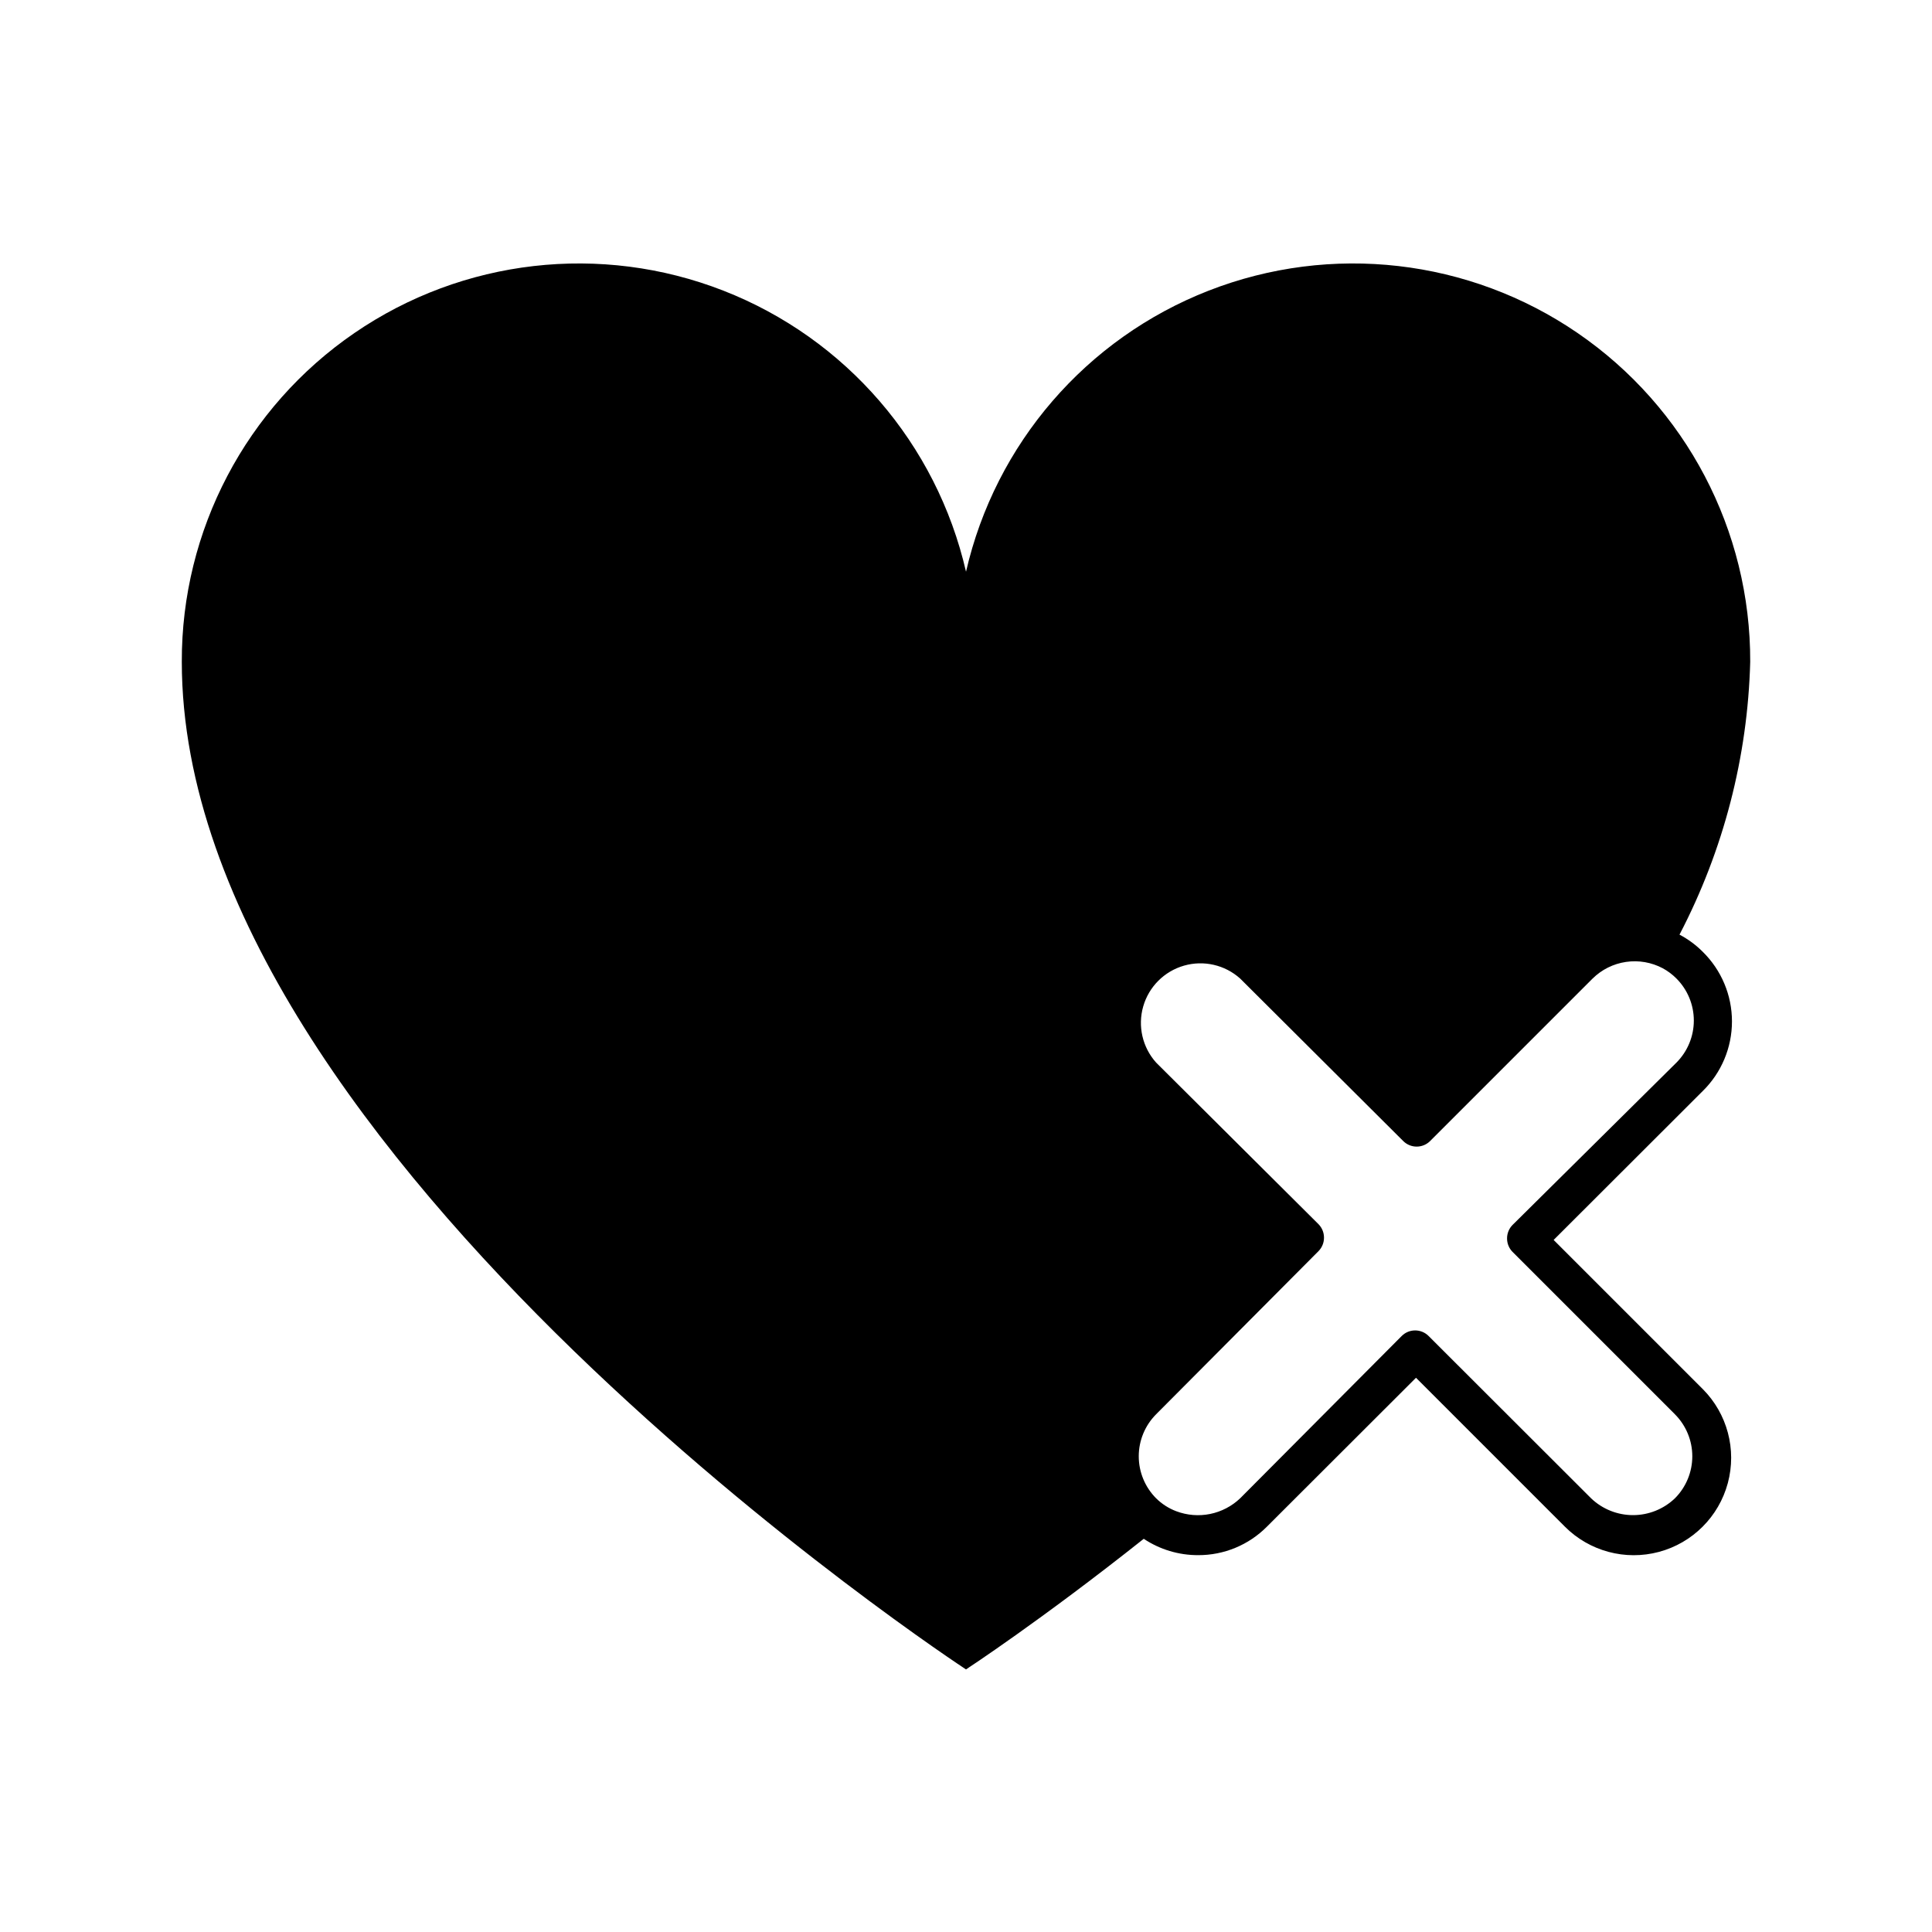 <?xml version="1.0" encoding="UTF-8"?>
<!-- Uploaded to: ICON Repo, www.svgrepo.com, Generator: ICON Repo Mixer Tools -->
<svg fill="#000000" width="800px" height="800px" version="1.1" viewBox="144 144 512 512" xmlns="http://www.w3.org/2000/svg">
 <path d="m595.23 396.22c-1.809-1.812-3.883-3.344-6.148-4.531 11.668-22.359 18.078-47.086 18.742-72.297 0.109-34.824-17.016-67.449-45.742-87.137-28.723-19.688-65.324-23.895-97.766-11.234-32.441 12.66-56.52 40.547-64.312 74.488-7.797-33.941-31.875-61.828-64.312-74.488-32.441-12.66-69.047-8.453-97.77 11.234-28.723 19.688-45.848 52.312-45.742 87.137 0 130.99 207.82 267.02 207.82 267.02s19.75-12.898 47.105-34.613h0.004c4.266 2.84 9.281 4.348 14.406 4.332 6.848 0.027 13.418-2.695 18.238-7.559l39.5-39.449 39.449 39.449c6.516 6.527 16.016 9.078 24.926 6.699 8.906-2.379 15.871-9.332 18.262-18.238 2.394-8.906-0.145-18.41-6.66-24.934l-39.5-39.5 39.5-39.449c4.961-4.859 7.758-11.516 7.758-18.465 0-6.945-2.797-13.602-7.758-18.465zm-50.383 72.398c-0.941 0.949-1.469 2.238-1.461 3.578-0.008 1.34 0.52 2.625 1.461 3.574l43.023 43.023v0.004c2.949 2.957 4.606 6.961 4.606 11.133 0 4.176-1.656 8.18-4.606 11.137-2.988 2.859-6.969 4.457-11.105 4.457-4.141 0-8.121-1.598-11.109-4.457l-43.074-43.023-0.004-0.004c-1.965-1.953-5.137-1.953-7.102 0l-42.824 43.027c-2.215 2.106-4.977 3.547-7.973 4.152-2.992 0.605-6.098 0.352-8.957-0.727-2-0.754-3.82-1.922-5.34-3.426-2.945-2.957-4.602-6.961-4.602-11.137 0-4.172 1.656-8.176 4.602-11.133l43.027-43.227c0.941-0.949 1.469-2.238 1.461-3.578 0.008-1.34-0.52-2.625-1.461-3.578l-43.027-42.82c-3.625-4.043-4.918-9.668-3.418-14.887 1.5-5.223 5.582-9.301 10.801-10.801s10.844-0.211 14.887 3.418l43.227 43.074c1.965 1.953 5.137 1.953 7.102 0l43.074-43.074h0.004c2.406-2.375 5.504-3.918 8.848-4.406 3.344-0.492 6.758 0.102 9.742 1.684 1.336 0.727 2.559 1.641 3.629 2.723 2.945 2.957 4.602 6.961 4.602 11.133 0 4.176-1.656 8.18-4.602 11.137z"/>
</svg>